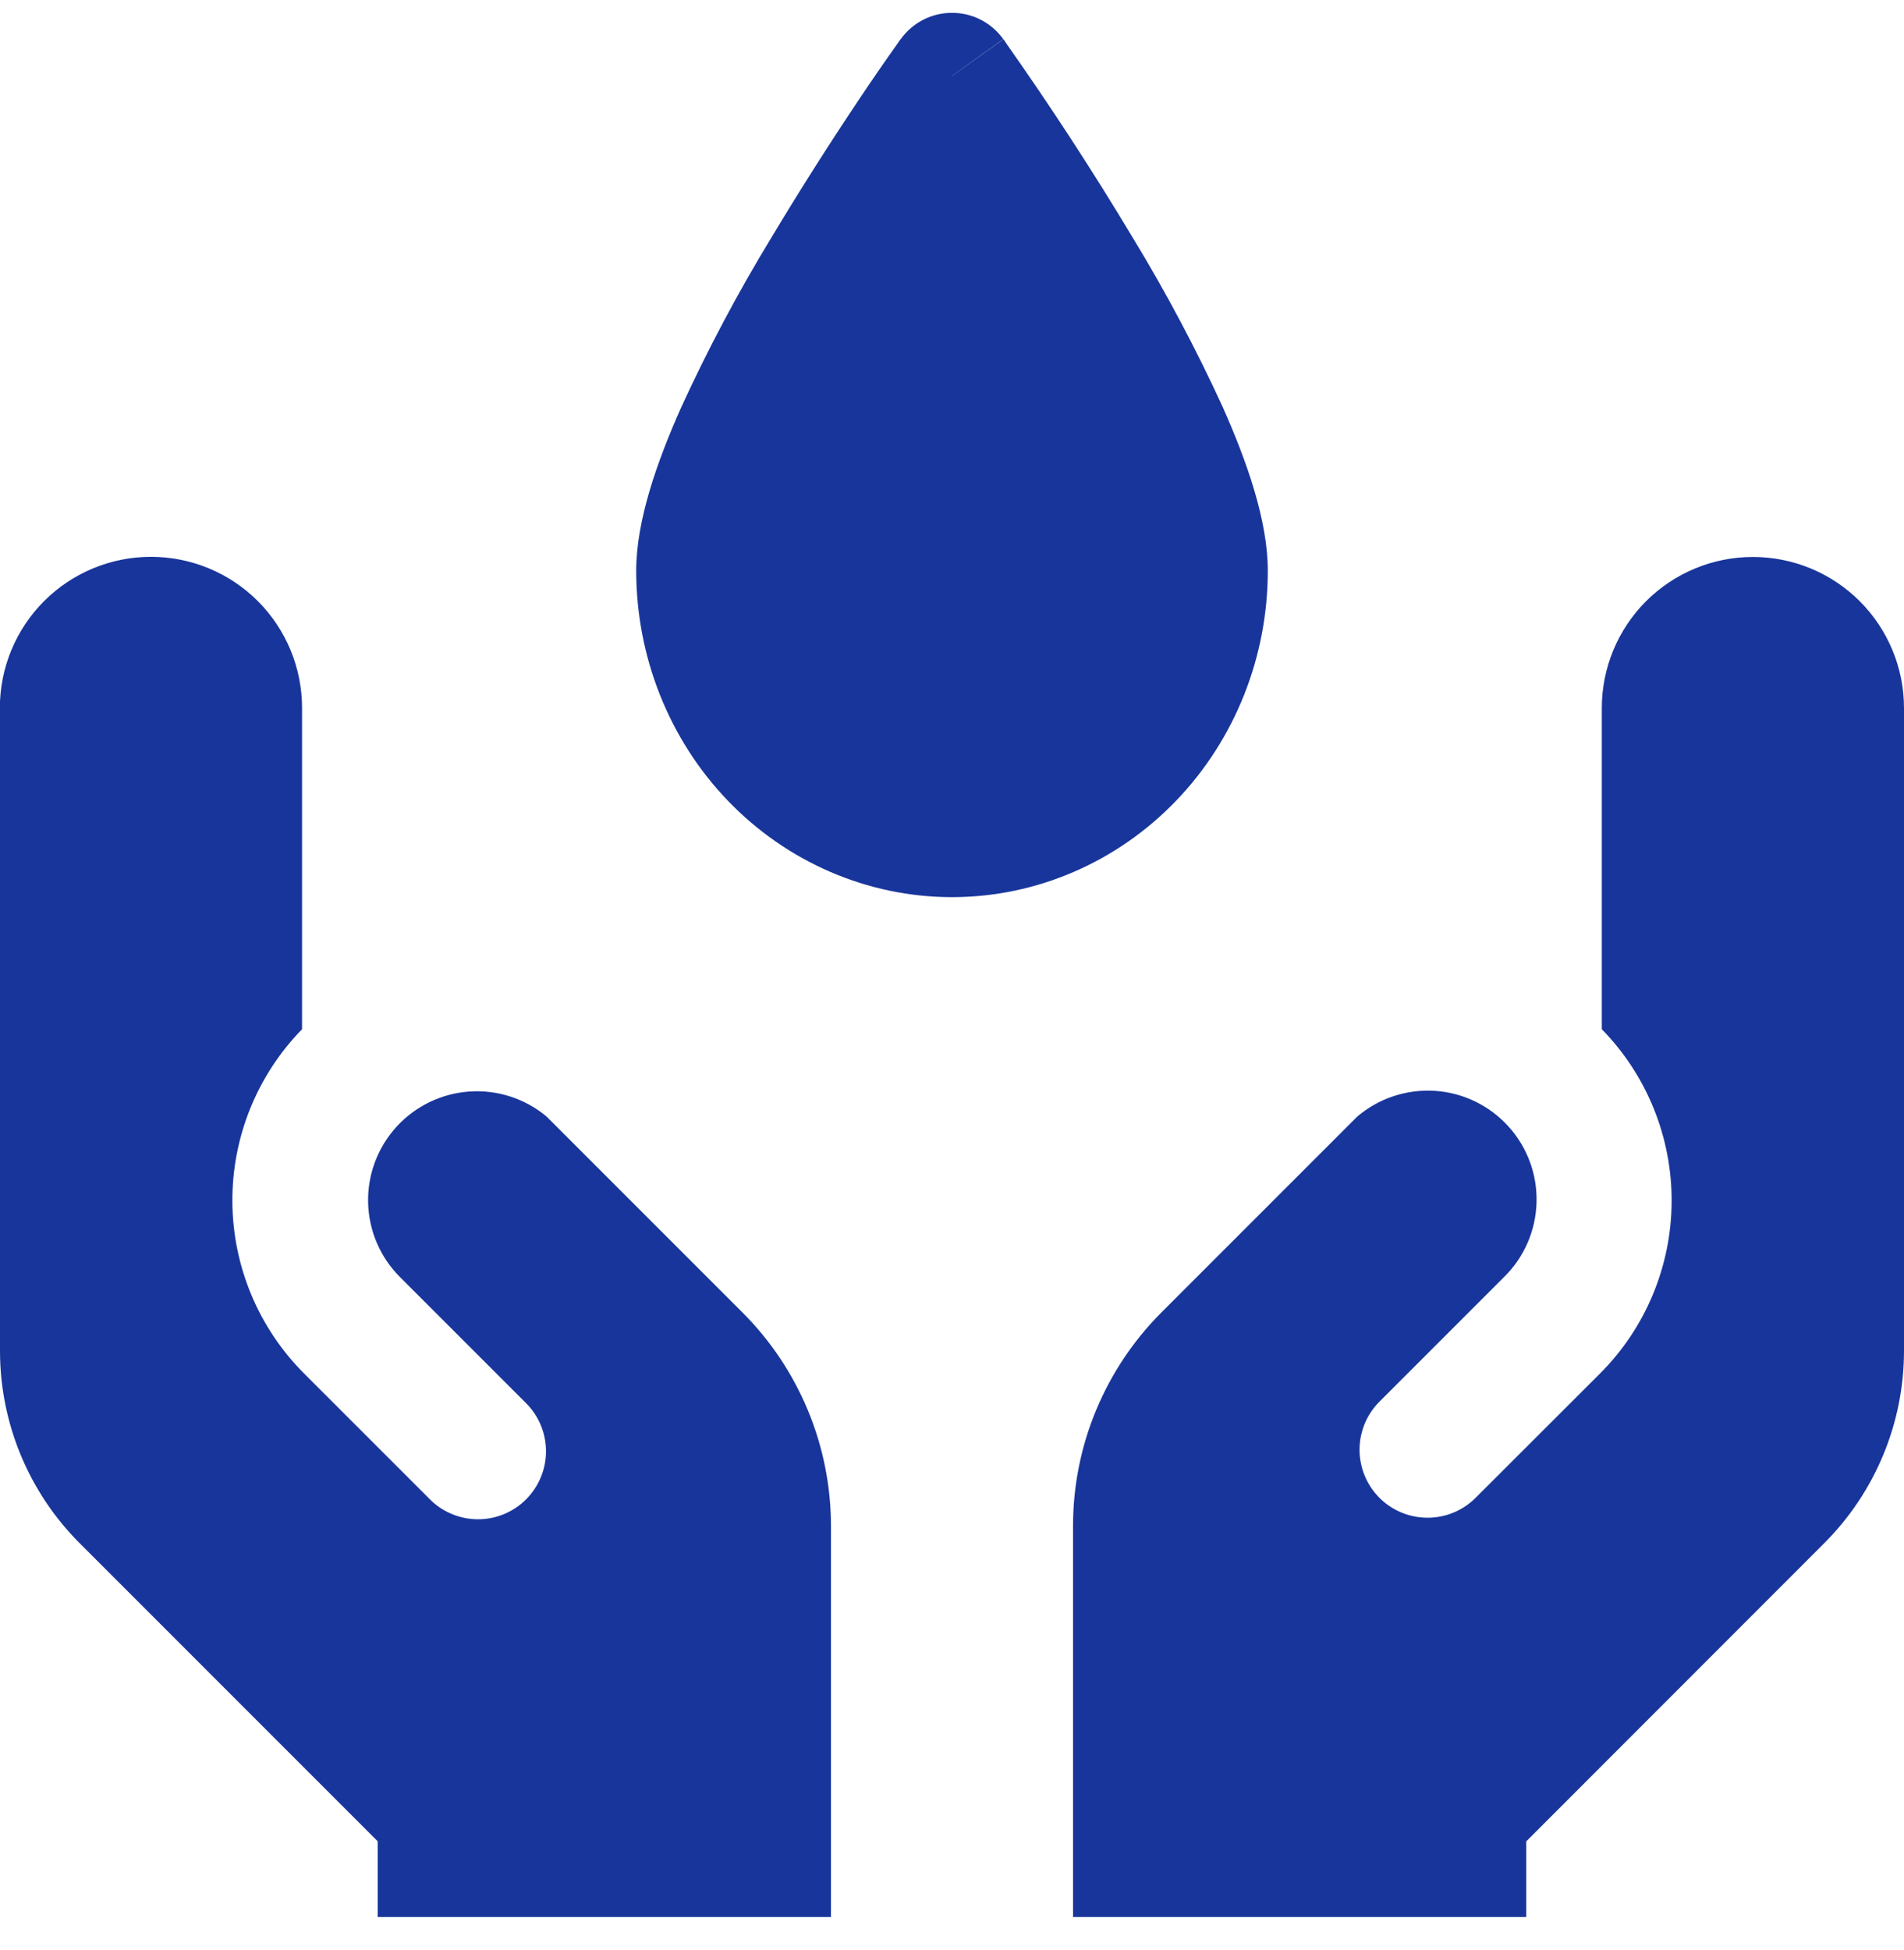 <svg xmlns="http://www.w3.org/2000/svg" width="42" height="43" viewBox="0 0 42 43" fill="none"><g clip-path="url(#clip0_162_1460)"><path fill-rule="evenodd" clip-rule="evenodd" d="M21 1.673L22.131 0.863C22.002 0.684 21.832 0.537 21.636 0.436C21.439 0.335 21.221 0.283 21 0.283C20.779 0.283 20.561 0.335 20.364 0.436C20.168 0.537 19.998 0.684 19.869 0.863L21 1.673ZM21 1.673L19.869 0.863L19.863 0.869L19.848 0.887L19.8 0.959C19.518 1.355 19.242 1.755 18.972 2.159C18.294 3.17 17.642 4.197 17.016 5.24C16.279 6.45 15.614 7.702 15.024 8.99C14.496 10.175 14.034 11.483 14.034 12.584C14.034 14.477 14.754 16.304 16.053 17.657C17.352 19.01 19.134 19.787 21 19.787C22.866 19.787 24.645 19.013 25.947 17.657C27.249 16.301 27.966 14.477 27.966 12.587C27.966 11.483 27.504 10.175 26.976 8.987C26.386 7.699 25.721 6.447 24.984 5.237C24.109 3.778 23.18 2.352 22.2 0.962L22.152 0.887L22.137 0.869L22.134 0.866L21 1.676V1.673ZM7.03123e-05 15.617V29.795C0 31.386 0.633 32.912 1.758 34.037L8.331 40.61V42.281H18.33V33.659C18.33 32.785 18.158 31.918 17.823 31.11C17.489 30.302 16.998 29.568 16.38 28.949L12.066 24.635L12.054 24.623C11.579 24.228 10.97 24.031 10.353 24.074C9.737 24.117 9.161 24.396 8.745 24.853C8.329 25.31 8.105 25.91 8.12 26.527C8.135 27.145 8.388 27.733 8.826 28.169L11.586 30.929C11.729 31.068 11.844 31.233 11.922 31.416C12.001 31.599 12.042 31.796 12.044 31.995C12.046 32.194 12.008 32.392 11.932 32.576C11.857 32.761 11.745 32.928 11.605 33.069C11.464 33.21 11.296 33.321 11.112 33.397C10.928 33.472 10.73 33.51 10.531 33.508C10.332 33.506 10.135 33.465 9.952 33.386C9.769 33.308 9.603 33.194 9.465 33.05L6.705 30.29C5.701 29.285 5.134 27.925 5.126 26.504C5.118 25.083 5.67 23.716 6.663 22.7V15.614C6.663 14.73 6.312 13.883 5.687 13.257C5.062 12.632 4.214 12.281 3.33 12.281C2.446 12.281 1.598 12.632 0.973 13.257C0.348 13.883 -0.003 14.73 -0.003 15.614L7.03123e-05 15.617ZM42 29.795V15.617C42 14.733 41.649 13.886 41.024 13.26C40.399 12.635 39.551 12.284 38.667 12.284C37.783 12.284 36.935 12.635 36.31 13.26C35.685 13.886 35.334 14.733 35.334 15.617V22.7C36.329 23.717 36.882 25.085 36.874 26.507C36.867 27.929 36.298 29.291 35.292 30.296L32.532 33.053C32.249 33.327 31.87 33.478 31.477 33.474C31.084 33.471 30.707 33.313 30.429 33.035C30.151 32.757 29.994 32.381 29.99 31.987C29.987 31.594 30.138 31.215 30.411 30.932L33.171 28.172C33.617 27.738 33.876 27.147 33.894 26.525C33.913 25.903 33.689 25.298 33.269 24.838C32.85 24.378 32.269 24.098 31.648 24.059C31.026 24.02 30.414 24.223 29.94 24.626L29.928 24.638L25.62 28.946C25.001 29.565 24.511 30.3 24.176 31.109C23.841 31.917 23.669 32.784 23.67 33.659V42.281H33.666V40.613L40.239 34.037C40.797 33.48 41.239 32.819 41.541 32.091C41.844 31.364 41.999 30.583 42 29.795Z" fill="#18359B"></path></g><defs><clipPath id="clip0_162_1460"><rect width="42" height="42" fill="white" transform="translate(0 0.281)"></rect></clipPath></defs></svg>